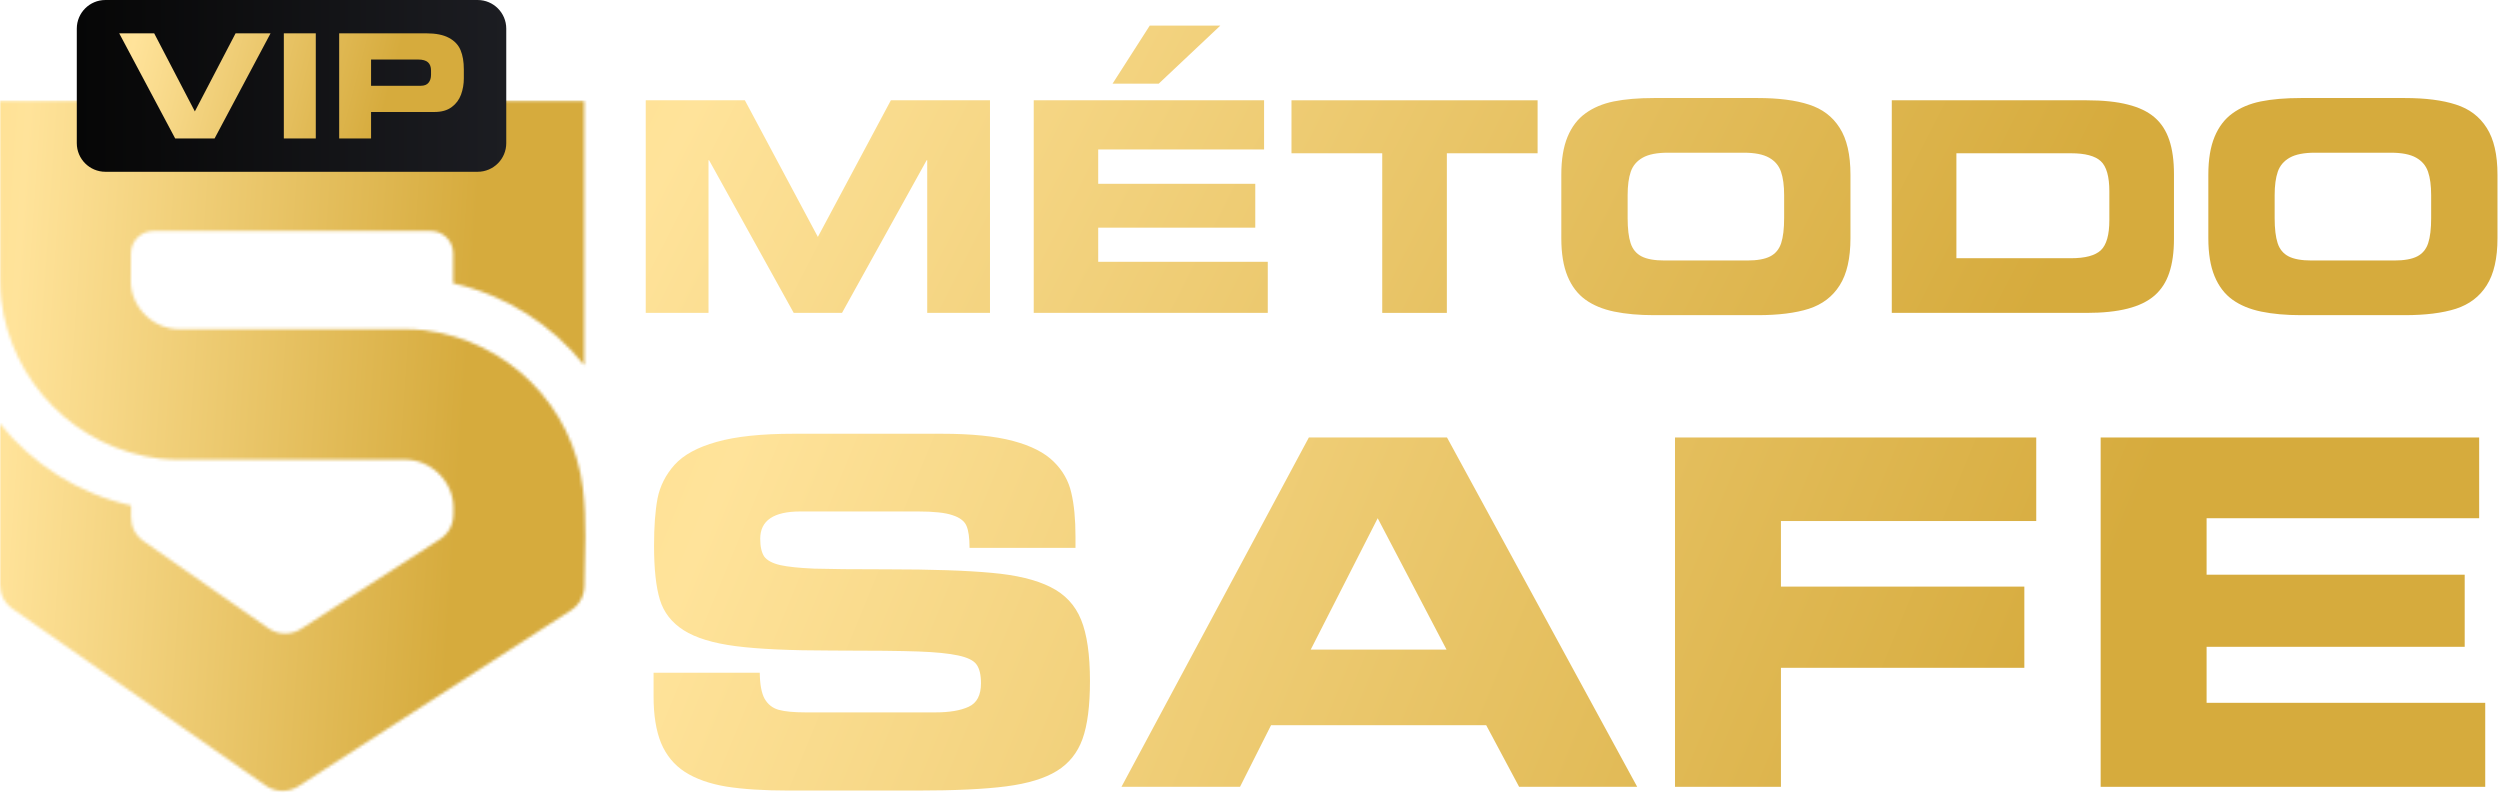 <svg xmlns="http://www.w3.org/2000/svg" width="879" height="279" viewBox="0 0 879 279" fill="none"><g clip-path="url(#clip0_14305_64)"><path d="M227.043 110.014V35.265H261.896L287.561 83.3L313.227 35.265H348.079V110.014H326.009V56.336H325.81L296.05 110.014H279.073L249.313 56.336H249.113V110.014H227.043Z" fill="url(#paint0_linear_14305_64)"></path><path d="M363.459 110.014V35.264H444.449V52.541H386.128V64.625H441.353V80.054H386.128V92.038H445.748V110.014H363.459ZM391.171 29.422L404.254 9H429.07L407.399 29.422H391.171Z" fill="url(#paint1_linear_14305_64)"></path><path d="M454.086 53.889V35.265H540.619V53.889H508.713V110.014H485.993V53.889H454.086Z" fill="url(#paint2_linear_14305_64)"></path><path d="M548.958 83.749V61.429C548.958 56.07 549.69 51.626 551.155 48.097C552.62 44.569 554.717 41.822 557.447 39.858C560.176 37.861 563.489 36.463 567.383 35.664C571.311 34.865 576.038 34.466 581.564 34.466H617.965C625.288 34.466 631.297 35.231 635.991 36.763C640.718 38.261 644.329 40.99 646.826 44.952C649.356 48.88 650.621 54.372 650.621 61.429V83.749C650.621 90.84 649.356 96.365 646.826 100.327C644.329 104.288 640.718 107.034 635.991 108.566C631.297 110.064 625.288 110.812 617.965 110.812H581.564C576.271 110.812 571.611 110.396 567.583 109.564C563.555 108.732 560.176 107.334 557.447 105.37C554.717 103.406 552.62 100.66 551.155 97.131C549.69 93.603 548.958 89.142 548.958 83.749ZM572.277 68.62V76.659C572.277 80.42 572.626 83.366 573.325 85.497C574.024 87.627 575.306 89.175 577.17 90.141C579.034 91.106 581.731 91.589 585.259 91.589H614.32C617.848 91.589 620.545 91.106 622.409 90.141C624.273 89.175 625.555 87.627 626.254 85.497C626.953 83.366 627.302 80.42 627.302 76.659V68.62C627.302 65.258 626.936 62.511 626.204 60.381C625.471 58.25 624.073 56.603 622.009 55.438C619.946 54.272 616.966 53.69 613.072 53.69H586.457C582.596 53.69 579.633 54.272 577.569 55.438C575.506 56.603 574.107 58.25 573.375 60.381C572.643 62.511 572.277 65.258 572.277 68.62Z" fill="url(#paint3_linear_14305_64)"></path><path d="M665.151 110.014V35.265H733.659C739.418 35.265 744.244 35.764 748.139 36.763C752.034 37.728 755.163 39.226 757.526 41.257C759.89 43.287 761.621 45.95 762.719 49.246C763.818 52.508 764.367 56.503 764.367 61.23V83.949C764.367 88.642 763.818 92.621 762.719 95.883C761.654 99.145 759.923 101.825 757.526 103.922C755.163 105.986 752.001 107.517 748.039 108.516C744.111 109.514 739.318 110.014 733.659 110.014H665.151ZM687.87 53.889V90.79H728.166C733.159 90.79 736.655 89.858 738.652 87.993C740.649 86.096 741.648 82.567 741.648 77.408V67.272C741.648 62.078 740.649 58.55 738.652 56.686C736.655 54.822 733.159 53.889 728.166 53.889H687.87Z" fill="url(#paint4_linear_14305_64)"></path><path d="M776.451 83.749V61.429C776.451 56.07 777.183 51.626 778.648 48.097C780.113 44.569 782.21 41.822 784.939 39.858C787.669 37.861 790.981 36.463 794.876 35.664C798.804 34.865 803.531 34.466 809.057 34.466H845.458C852.781 34.466 858.79 35.231 863.483 36.763C868.21 38.261 871.822 40.99 874.319 44.952C876.849 48.88 878.114 54.372 878.114 61.429V83.749C878.114 90.84 876.849 96.365 874.319 100.327C871.822 104.288 868.21 107.034 863.483 108.566C858.79 110.064 852.781 110.812 845.458 110.812H809.057C803.764 110.812 799.104 110.396 795.076 109.564C791.048 108.732 787.669 107.334 784.939 105.37C782.21 103.406 780.113 100.66 778.648 97.131C777.183 93.603 776.451 89.142 776.451 83.749ZM799.769 68.62V76.659C799.769 80.42 800.119 83.366 800.818 85.497C801.517 87.627 802.799 89.175 804.663 90.141C806.527 91.106 809.223 91.589 812.752 91.589H841.813C845.341 91.589 848.037 91.106 849.902 90.141C851.766 89.175 853.047 87.627 853.746 85.497C854.446 83.366 854.795 80.42 854.795 76.659V68.62C854.795 65.258 854.429 62.511 853.697 60.381C852.964 58.25 851.566 56.603 849.502 55.438C847.438 54.272 844.459 53.69 840.564 53.69H813.95C810.089 53.69 807.126 54.272 805.062 55.438C802.998 56.603 801.6 58.25 800.868 60.381C800.136 62.511 799.769 65.258 799.769 68.62Z" fill="url(#paint5_linear_14305_64)"></path><path d="M229.797 244.894V236.525H267.13C267.184 240.682 267.759 243.746 268.853 245.715C270.001 247.684 271.642 248.969 273.776 249.571C275.964 250.173 279.109 250.474 283.211 250.474H328.913C333.836 250.474 337.72 249.817 340.564 248.505C343.463 247.192 344.913 244.429 344.913 240.217C344.913 237.264 344.393 235.076 343.354 233.653C342.369 232.231 340.209 231.165 336.872 230.454C333.59 229.742 328.913 229.277 322.842 229.059C316.825 228.84 306.705 228.73 292.483 228.73C277.878 228.73 266.583 228.211 258.596 227.172C250.665 226.132 244.593 224.272 240.381 221.592C236.169 218.912 233.38 215.329 232.012 210.844C230.645 206.358 229.961 200.013 229.961 191.808C229.961 185.135 230.371 179.61 231.192 175.234C232.067 170.858 234.063 166.919 237.181 163.419C240.354 159.918 245.277 157.238 251.95 155.378C258.678 153.463 267.704 152.506 279.027 152.506H331.129C341.576 152.506 349.945 153.354 356.236 155.05C362.581 156.745 367.34 159.179 370.513 162.352C373.685 165.47 375.736 169.107 376.666 173.265C377.651 177.367 378.143 182.536 378.143 188.772V192.628H340.893C340.893 189.128 340.537 186.557 339.826 184.916C339.115 183.22 337.474 181.962 334.903 181.141C332.387 180.266 328.339 179.829 322.76 179.829H281.406C271.998 179.829 267.294 183.029 267.294 189.429C267.294 192.164 267.759 194.242 268.689 195.664C269.673 197.032 271.56 198.044 274.35 198.7C277.14 199.302 281.105 199.712 286.247 199.931C291.444 200.095 299.95 200.177 311.765 200.177C327.573 200.177 339.853 200.587 348.605 201.408C357.357 202.174 364.277 203.842 369.364 206.413C374.451 208.929 378.034 212.758 380.112 217.9C382.191 222.987 383.23 230.18 383.23 239.479C383.23 248.176 382.355 254.959 380.605 259.827C378.854 264.696 375.846 268.443 371.579 271.068C367.313 273.694 361.378 275.499 353.774 276.484C346.171 277.468 335.751 277.96 322.513 277.96H277.386C268.634 277.96 261.304 277.496 255.396 276.566C249.489 275.581 244.621 273.858 240.792 271.396C237.017 268.935 234.228 265.544 232.422 261.222C230.672 256.901 229.797 251.458 229.797 244.894Z" fill="url(#paint6_linear_14305_64)"></path><path d="M394.307 276.648L460.193 153.819H508.767L575.638 276.648H534.12L522.551 254.986H446.901L435.989 276.648H394.307ZM484.398 182.208L460.85 228.402H508.603L484.398 182.208Z" fill="url(#paint7_linear_14305_64)"></path><path d="M588.93 276.648V153.819H715.943V183.193H626.18V206.249H711.759V234.802H626.18V276.648H588.93Z" fill="url(#paint8_linear_14305_64)"></path><path d="M738.589 276.648V153.819H871.674V182.208H775.84V202.064H866.587V227.418H775.84V247.11H873.807V276.648H738.589Z" fill="url(#paint9_linear_14305_64)"></path><mask id="mask0_14305_64" style="mask-type:luminance" maskUnits="userSpaceOnUse" x="0" y="35" width="206" height="244"><path d="M159.356 99.641V89.105C159.356 84.763 155.814 81.225 151.475 81.225H53.913C49.587 81.225 46.054 84.739 46.032 89.065L45.984 98.837C45.995 103.389 47.921 107.583 51.025 110.689C54.128 113.795 58.325 115.719 62.877 115.73H142.554C144.768 115.735 146.953 115.856 149.105 116.082C178.411 119.744 201.492 142.543 204.988 171.959C206.296 182.69 205.686 194.755 205.485 205.997C205.42 209.605 203.711 212.679 200.678 214.635L105.045 276.37C101.383 278.734 96.901 278.654 93.327 276.158L4.49 214.106C1.588 212.077 0 209.033 0 205.492V148.951C11.446 163.234 27.578 173.598 46.073 177.712V181.704C46.073 185.246 47.661 188.29 50.562 190.319L94.252 220.834C97.825 223.33 102.307 223.411 105.969 221.049L154.611 189.647C157.666 187.675 159.38 184.571 159.42 180.936L159.447 178.515C159.434 173.963 157.51 169.769 154.404 166.666C151.298 163.56 147.103 161.636 142.554 161.622H62.877C60.644 161.617 58.438 161.496 56.267 161.265C27.047 157.772 3.899 134.603 0.438 105.369C0.215 103.222 0.097 101.043 0.091 98.835L0 35.332H205.431V128.404C193.985 114.12 177.85 103.757 159.358 99.641" fill="white"></path></mask><g mask="url(#mask0_14305_64)"><path d="M206.296 35.332H0V278.734H206.296V35.332Z" fill="url(#paint10_linear_14305_64)"></path></g><path d="M27 10.067C27 4.507 31.507 0 37.067 0H167.933C173.493 0 178 4.507 178 10.067V50.333C178 55.893 173.493 60.4 167.933 60.4H37.067C31.507 60.4 27 55.893 27 50.333V10.067Z" fill="url(#paint11_linear_14305_64)"></path><path d="M61.594 48.683L41.914 11.717H54.211L68.508 39.176L82.831 11.717H95.128L75.447 48.683H61.594Z" fill="url(#paint12_linear_14305_64)"></path><path d="M99.795 48.683V11.717H111.03V48.683H99.795Z" fill="url(#paint13_linear_14305_64)"></path><path d="M119.253 48.683V11.717H149.848C153.255 11.717 155.93 12.252 157.873 13.322C159.832 14.376 161.19 15.825 161.947 17.668C162.704 19.496 163.083 21.726 163.083 24.36V27.546C163.083 29.554 162.754 31.464 162.095 33.274C161.437 35.069 160.334 36.534 158.787 37.67C157.256 38.806 155.247 39.374 152.761 39.374H130.464V48.683H119.253ZM130.464 20.928V30.163H147.922C149.173 30.163 150.086 29.809 150.662 29.101C151.255 28.393 151.551 27.455 151.551 26.286V24.805C151.551 23.521 151.197 22.558 150.49 21.916C149.782 21.257 148.605 20.928 146.959 20.928H130.464Z" fill="url(#paint14_linear_14305_64)"></path></g><defs><linearGradient id="paint0_linear_14305_64" x1="794.212" y1="-46.678" x2="24.072" y2="-441.195" gradientUnits="userSpaceOnUse"><stop stop-color="#D6AB3D"></stop><stop offset="0.521" stop-color="#FFE39A"></stop><stop offset="1" stop-color="#FFD15C"></stop></linearGradient><linearGradient id="paint1_linear_14305_64" x1="794.212" y1="-46.679" x2="24.072" y2="-441.195" gradientUnits="userSpaceOnUse"><stop stop-color="#D6AB3D"></stop><stop offset="0.521" stop-color="#FFE39A"></stop><stop offset="1" stop-color="#FFD15C"></stop></linearGradient><linearGradient id="paint2_linear_14305_64" x1="794.212" y1="-46.678" x2="24.072" y2="-441.195" gradientUnits="userSpaceOnUse"><stop stop-color="#D6AB3D"></stop><stop offset="0.521" stop-color="#FFE39A"></stop><stop offset="1" stop-color="#FFD15C"></stop></linearGradient><linearGradient id="paint3_linear_14305_64" x1="794.212" y1="-46.678" x2="24.072" y2="-441.195" gradientUnits="userSpaceOnUse"><stop stop-color="#D6AB3D"></stop><stop offset="0.521" stop-color="#FFE39A"></stop><stop offset="1" stop-color="#FFD15C"></stop></linearGradient><linearGradient id="paint4_linear_14305_64" x1="794.212" y1="-46.678" x2="24.072" y2="-441.195" gradientUnits="userSpaceOnUse"><stop stop-color="#D6AB3D"></stop><stop offset="0.521" stop-color="#FFE39A"></stop><stop offset="1" stop-color="#FFD15C"></stop></linearGradient><linearGradient id="paint5_linear_14305_64" x1="794.212" y1="-46.678" x2="24.072" y2="-441.195" gradientUnits="userSpaceOnUse"><stop stop-color="#D6AB3D"></stop><stop offset="0.521" stop-color="#FFE39A"></stop><stop offset="1" stop-color="#FFD15C"></stop></linearGradient><linearGradient id="paint6_linear_14305_64" x1="790.816" y1="83.898" x2="-31.777" y2="-254.368" gradientUnits="userSpaceOnUse"><stop stop-color="#D6AB3D"></stop><stop offset="0.521" stop-color="#FFE39A"></stop><stop offset="1" stop-color="#FFD15C"></stop></linearGradient><linearGradient id="paint7_linear_14305_64" x1="790.816" y1="83.898" x2="-31.777" y2="-254.368" gradientUnits="userSpaceOnUse"><stop stop-color="#D6AB3D"></stop><stop offset="0.521" stop-color="#FFE39A"></stop><stop offset="1" stop-color="#FFD15C"></stop></linearGradient><linearGradient id="paint8_linear_14305_64" x1="790.816" y1="83.898" x2="-31.777" y2="-254.368" gradientUnits="userSpaceOnUse"><stop stop-color="#D6AB3D"></stop><stop offset="0.521" stop-color="#FFE39A"></stop><stop offset="1" stop-color="#FFD15C"></stop></linearGradient><linearGradient id="paint9_linear_14305_64" x1="790.816" y1="83.898" x2="-31.777" y2="-254.368" gradientUnits="userSpaceOnUse"><stop stop-color="#D6AB3D"></stop><stop offset="0.521" stop-color="#FFE39A"></stop><stop offset="1" stop-color="#FFD15C"></stop></linearGradient><linearGradient id="paint10_linear_14305_64" x1="179.711" y1="-97.779" x2="-126.935" y2="-118.599" gradientUnits="userSpaceOnUse"><stop stop-color="#D6AB3D"></stop><stop offset="0.521" stop-color="#FFE39A"></stop><stop offset="1" stop-color="#FFD15C"></stop></linearGradient><linearGradient id="paint11_linear_14305_64" x1="27" y1="30.2" x2="178" y2="30.2" gradientUnits="userSpaceOnUse"><stop stop-color="#060606"></stop><stop offset="1" stop-color="#1C1D22"></stop></linearGradient><linearGradient id="paint12_linear_14305_64" x1="147.468" y1="-8.498" x2="-21.801" y2="-52.945" gradientUnits="userSpaceOnUse"><stop stop-color="#D6AB3D"></stop><stop offset="0.521" stop-color="#FFE39A"></stop><stop offset="1" stop-color="#FFD15C"></stop></linearGradient><linearGradient id="paint13_linear_14305_64" x1="147.468" y1="-8.498" x2="-21.801" y2="-52.945" gradientUnits="userSpaceOnUse"><stop stop-color="#D6AB3D"></stop><stop offset="0.521" stop-color="#FFE39A"></stop><stop offset="1" stop-color="#FFD15C"></stop></linearGradient><linearGradient id="paint14_linear_14305_64" x1="147.468" y1="-8.498" x2="-21.801" y2="-52.945" gradientUnits="userSpaceOnUse"><stop stop-color="#D6AB3D"></stop><stop offset="0.521" stop-color="#FFE39A"></stop><stop offset="1" stop-color="#FFD15C"></stop></linearGradient><clipPath id="clip0_14305_64"><rect width="879" height="279" fill="white"></rect></clipPath></defs></svg>